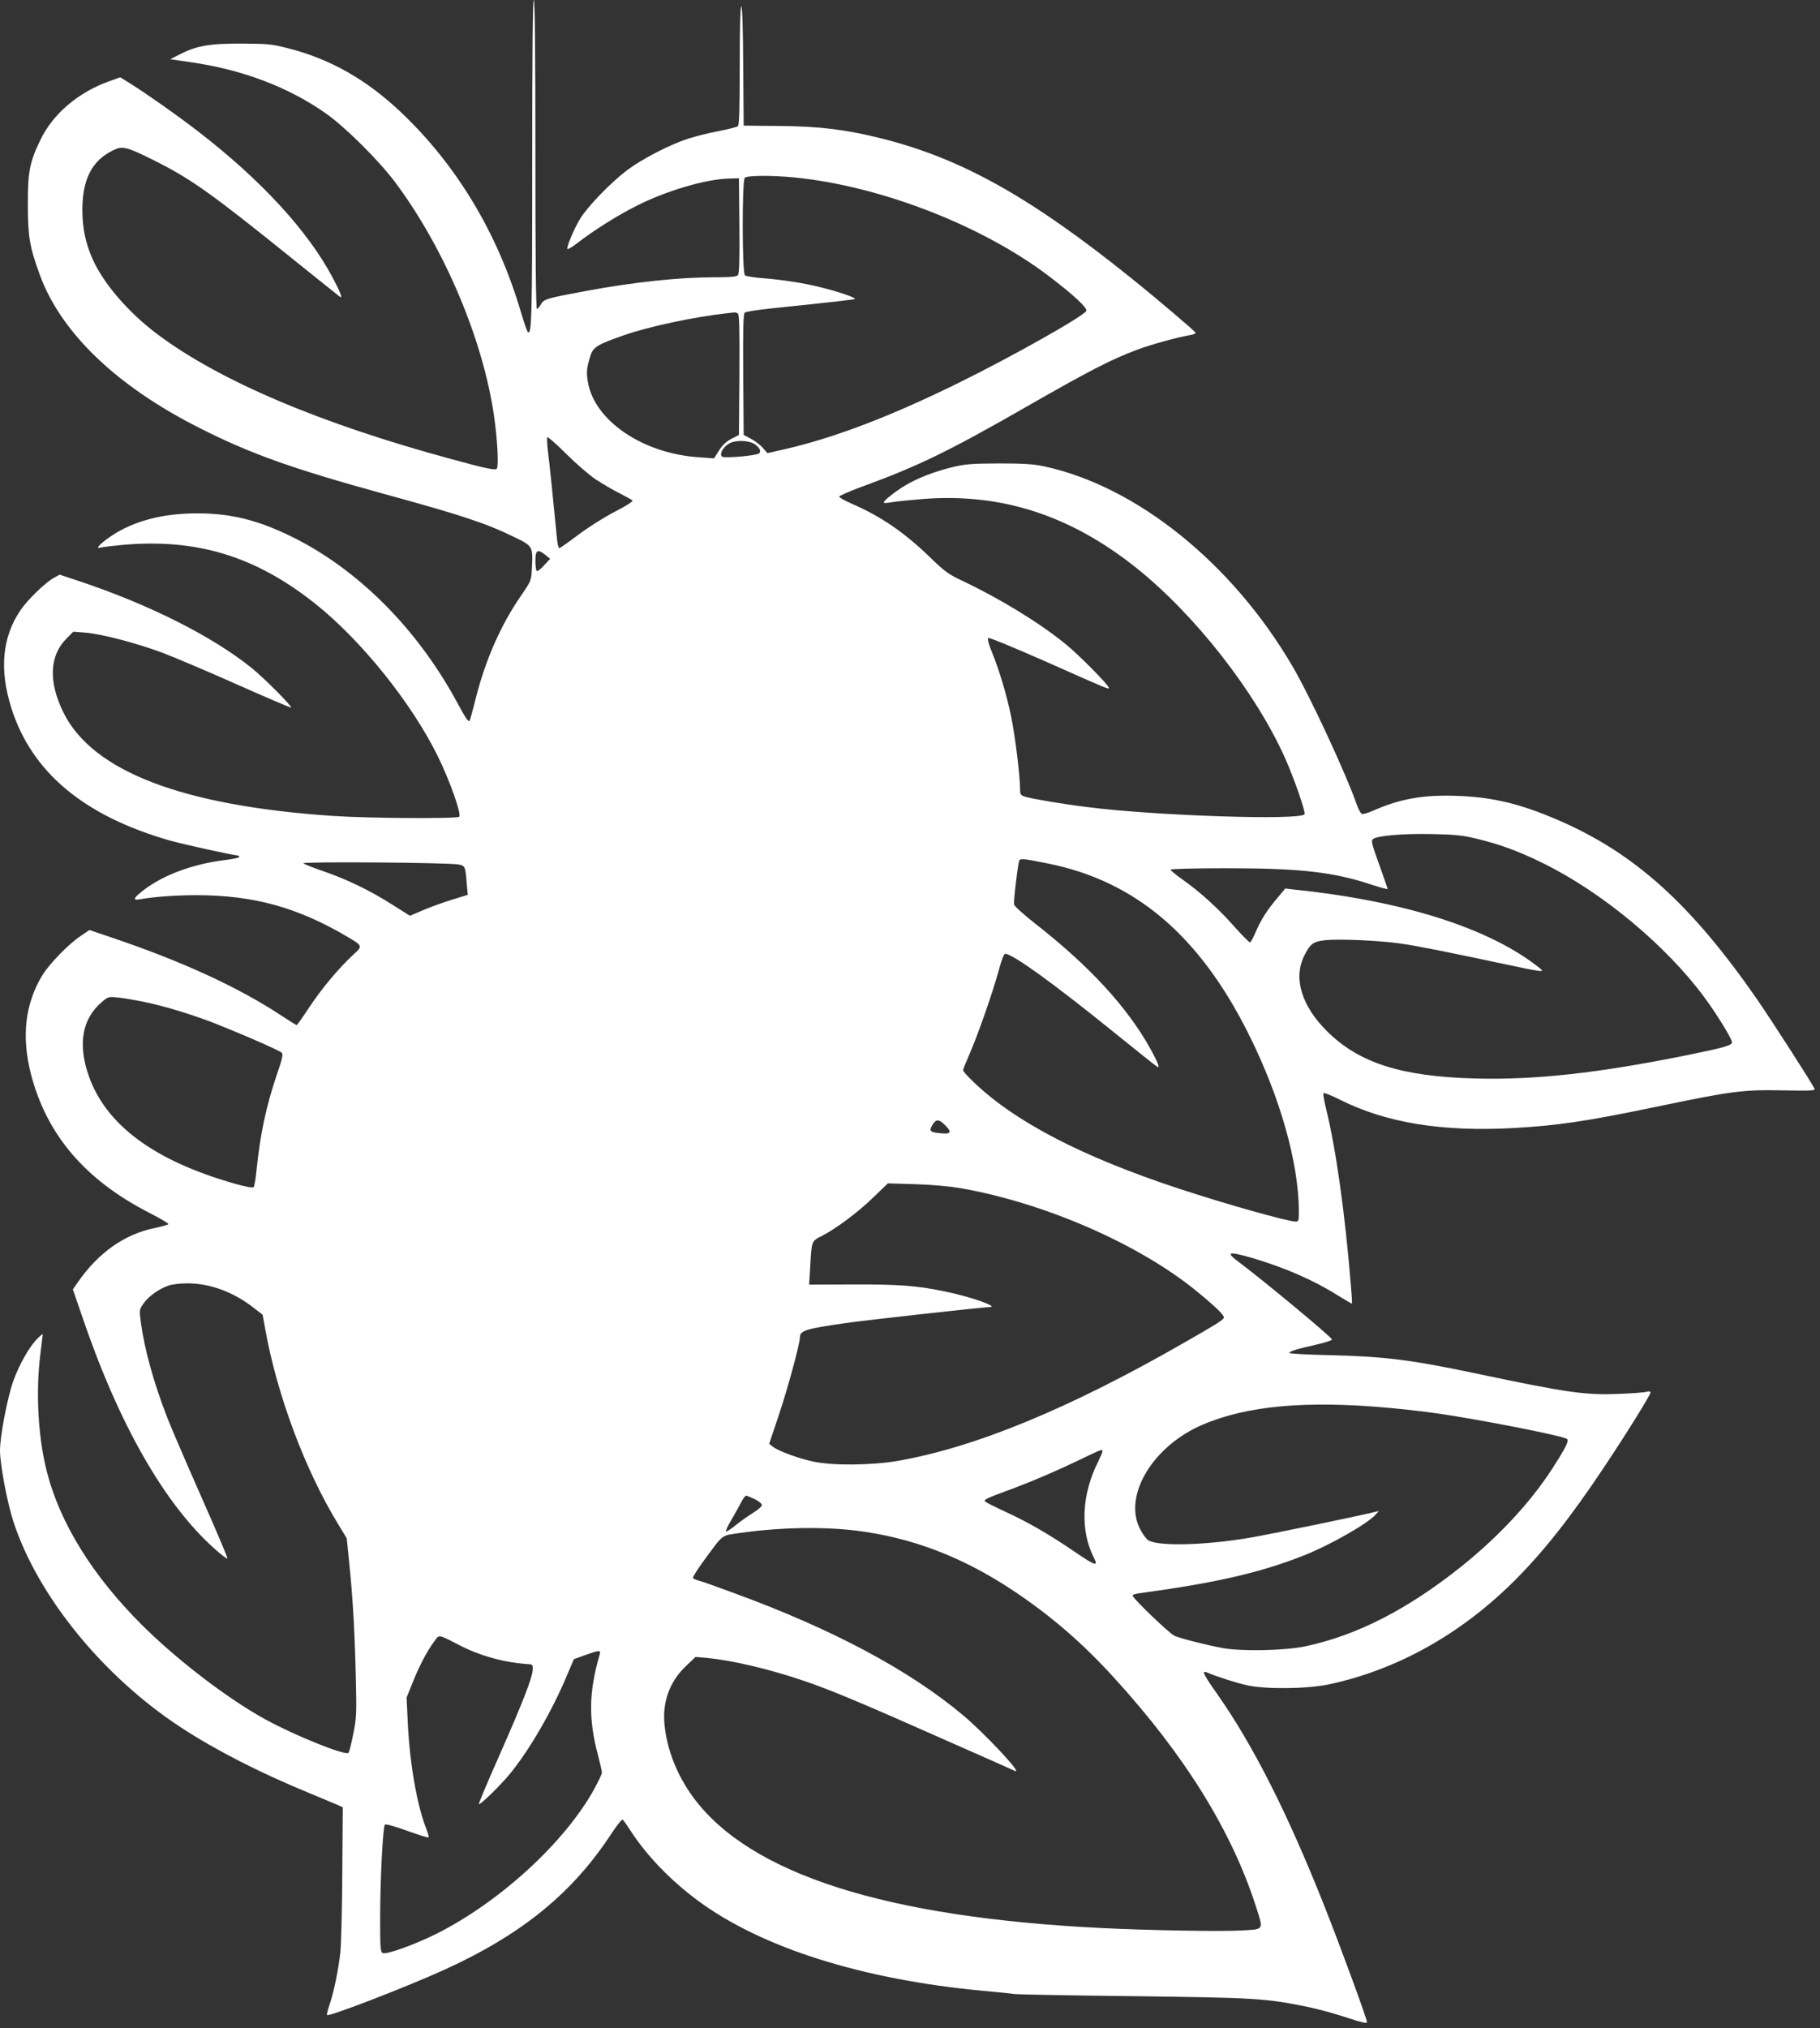 <?xml version="1.0" standalone="no"?>
<!DOCTYPE svg PUBLIC "-//W3C//DTD SVG 20010904//EN"
 "http://www.w3.org/TR/2001/REC-SVG-20010904/DTD/svg10.dtd">
<svg version="1.0" xmlns="http://www.w3.org/2000/svg"
 width="1149pt" height="1280pt" viewBox="0 0 1149 1280"
 preserveAspectRatio="xMidYMid meet">
<rect x="0" y="0" width="1149" height="1280" fill="#333333" stroke="none"/>
<g transform="translate(0,1280) scale(0.1,-0.1)"
fill="#ffffff" stroke="none">
<path d="M3360 11776 c0 -988 -3 -1099 -29 -1070 -4 5 -25 65 -45 133 -146
492 -404 920 -753 1251 -220 209 -452 340 -721 407 -97 25 -125 27 -292 28
-203 0 -281 -14 -393 -72 l-52 -27 125 -18 c330 -47 623 -158 860 -326 122
-86 334 -297 436 -434 311 -417 554 -993 623 -1474 21 -144 30 -312 18 -331
-8 -13 -55 -4 -282 58 -830 224 -1469 495 -1862 790 -183 137 -340 320 -409
475 -44 99 -64 197 -64 308 0 196 61 313 195 378 58 28 84 22 251 -61 237
-118 365 -209 864 -611 168 -135 311 -250 317 -254 17 -10 3 27 -45 118 -156
297 -456 623 -857 931 -134 103 -315 230 -418 295 l-68 42 -73 -26 c-195 -71
-351 -205 -430 -367 -69 -143 -81 -202 -80 -414 0 -197 11 -263 74 -436 133
-368 486 -707 1013 -972 320 -162 588 -257 1171 -417 481 -132 633 -182 813
-270 118 -57 118 -59 111 -197 -4 -77 -4 -79 -71 -176 -126 -183 -222 -402
-284 -646 -18 -74 -36 -137 -38 -140 -9 -8 -23 12 -81 119 -252 465 -628 841
-1049 1046 -212 103 -380 144 -590 144 -219 0 -404 -49 -544 -144 -73 -50
-104 -84 -65 -72 11 3 69 10 129 16 473 44 847 -69 1226 -371 290 -231 606
-624 772 -960 76 -154 152 -368 136 -384 -14 -13 -572 -10 -794 5 -955 64
-1522 282 -1705 654 -95 193 -88 358 20 466 l43 43 76 -6 c102 -8 320 -65 484
-126 72 -27 285 -117 471 -200 187 -83 341 -149 344 -147 7 8 -171 187 -248
249 -250 202 -655 405 -1099 552 l-114 38 -35 -19 c-53 -28 -169 -140 -213
-206 -115 -169 -134 -375 -57 -618 129 -405 459 -680 1000 -835 94 -26 406
-95 434 -95 2 0 4 -4 4 -9 0 -5 -43 -14 -95 -20 -198 -25 -379 -92 -503 -185
-70 -53 -78 -71 -29 -62 89 16 227 26 362 26 357 -1 634 -77 947 -262 99 -58
99 -59 37 -115 -87 -80 -198 -212 -276 -330 -41 -62 -77 -113 -80 -113 -3 0
-45 26 -92 57 -277 183 -632 346 -1086 499 l-130 44 -55 -37 c-78 -52 -199
-177 -243 -249 -108 -179 -132 -383 -73 -618 99 -387 342 -673 751 -882 66
-34 119 -65 118 -70 -1 -4 -40 -15 -86 -25 -191 -38 -358 -157 -487 -344 l-30
-43 56 -163 c232 -685 523 -1195 843 -1478 39 -35 74 -61 77 -58 3 3 -72 180
-167 394 -94 213 -191 438 -214 498 -85 219 -143 430 -165 594 -11 81 -11 84
14 121 29 44 97 94 157 115 23 9 77 15 123 15 142 0 291 -55 417 -154 l57 -44
17 -94 c75 -415 251 -885 458 -1225 l56 -92 15 -148 c23 -221 35 -429 42 -718
6 -244 5 -267 -16 -370 -12 -60 -25 -114 -30 -118 -18 -20 -337 108 -523 210
-238 130 -558 375 -782 598 -311 310 -518 644 -600 970 -55 216 -70 499 -40
740 8 66 15 122 15 124 0 3 -14 -8 -31 -25 -50 -47 -118 -166 -155 -270 -37
-104 -84 -348 -84 -439 0 -88 46 -331 85 -450 154 -470 565 -975 1056 -1297
218 -143 498 -286 804 -412 88 -37 173 -72 189 -79 l30 -14 -3 -409 c-1 -225
-7 -452 -12 -504 -12 -111 -42 -257 -70 -337 -10 -31 -17 -58 -14 -61 12 -12
512 181 750 290 486 223 804 484 1049 861 32 48 62 85 67 82 5 -3 28 -36 52
-73 100 -154 251 -311 423 -438 401 -297 1037 -498 1799 -569 94 -8 186 -18
205 -21 19 -2 357 -9 750 -13 763 -10 826 -13 1088 -66 69 -14 183 -45 254
-69 91 -30 128 -39 128 -29 0 21 -163 465 -265 723 -235 594 -455 1029 -686
1356 -80 113 -94 143 -61 129 57 -25 188 -67 252 -81 116 -27 383 -24 520 5
431 92 833 317 1172 655 182 182 354 399 565 716 139 208 293 456 293 471 0 7
-8 9 -22 5 -13 -4 -86 -10 -163 -13 -230 -10 -331 5 -930 131 -400 84 -569
105 -917 113 -137 3 -248 9 -248 14 0 10 48 25 169 52 56 13 101 27 100 33 -4
16 -417 360 -581 483 -94 70 -79 76 78 31 203 -60 386 -139 538 -235 49 -30
90 -54 91 -53 2 2 -1 50 -6 108 -38 469 -95 872 -160 1134 -10 43 -17 82 -14
86 3 5 54 -15 113 -45 286 -142 638 -199 1081 -175 278 15 461 42 891 131 498
104 562 112 818 107 162 -3 202 -2 198 9 -11 28 -263 420 -362 564 -417 602
-774 924 -1255 1132 -243 105 -415 146 -644 154 -212 7 -354 -18 -527 -94 -32
-14 -63 -23 -70 -20 -7 2 -22 29 -32 58 -72 204 -295 684 -407 875 -381 651
-985 1136 -1569 1261 -66 14 -129 18 -285 18 -175 -1 -212 -4 -295 -24 -116
-29 -216 -68 -295 -115 -66 -39 -143 -101 -135 -109 3 -3 25 -1 50 3 25 5 116
14 202 21 492 37 924 -103 1339 -433 371 -295 755 -785 942 -1203 56 -125 131
-341 123 -354 -25 -40 -941 -10 -1371 45 -148 18 -349 52 -392 65 -30 10 -33
14 -33 50 0 79 -31 333 -56 454 -27 135 -76 298 -124 415 -18 43 -27 77 -21
83 5 5 153 -56 362 -148 407 -181 399 -177 399 -166 0 17 -193 212 -274 277
-166 135 -414 286 -650 398 -88 41 -112 59 -205 149 -162 157 -310 258 -490
336 -46 20 -83 41 -83 46 0 6 64 34 143 63 353 129 546 222 1034 502 400 229
539 301 705 363 89 33 247 77 333 92 21 3 37 10 35 15 -4 10 -242 213 -408
346 -634 510 -1070 753 -1570 879 -227 57 -394 78 -650 80 l-225 2 -3 376 c-1
240 -6 377 -12 377 -6 0 -10 -134 -10 -374 0 -287 -3 -376 -12 -383 -7 -5 -62
-19 -123 -31 -60 -11 -146 -33 -190 -47 -119 -39 -289 -127 -386 -199 -103
-78 -252 -232 -298 -309 -38 -64 -84 -173 -79 -188 2 -5 30 11 63 37 102 79
254 175 372 234 186 95 437 169 584 173 l64 2 3 -299 c2 -212 -1 -303 -9 -312
-9 -11 -45 -14 -148 -14 -223 0 -506 -30 -809 -86 -249 -46 -270 -52 -287 -85
-9 -16 -20 -29 -25 -29 -7 0 -10 349 -10 975 0 643 -3 975 -10 975 -7 0 -10
-348 -10 -1024z m1655 -96 c539 -53 1182 -301 1603 -620 158 -120 247 -202
240 -222 -12 -31 -462 -285 -803 -453 -430 -212 -789 -349 -1100 -420 l-110
-25 -28 32 c-15 18 -49 44 -75 58 l-47 25 -3 381 c-2 298 1 384 10 391 7 6 85
18 173 27 395 41 517 55 522 59 7 8 -97 44 -205 71 -111 29 -254 51 -387 61
-49 4 -96 12 -102 17 -18 15 -19 598 -1 616 15 15 171 16 313 2z m-357 -858
c9 -7 12 -91 10 -387 l-3 -380 -48 -25 c-33 -17 -58 -41 -78 -74 l-31 -49 -96
7 c-355 23 -661 232 -701 477 -10 59 -7 89 16 162 17 56 45 73 209 130 162 57
447 117 654 140 19 2 40 4 45 5 6 1 16 -2 23 -6z m-898 -1047 c41 -27 108 -67
149 -87 41 -21 79 -42 84 -47 5 -5 -38 -33 -112 -71 -66 -34 -170 -100 -231
-146 -61 -46 -115 -84 -119 -84 -5 0 -12 28 -15 63 -23 239 -48 484 -57 550
-5 42 -7 82 -4 87 3 5 56 -41 118 -103 62 -62 146 -135 187 -162z m1004 222
c31 -21 43 -44 29 -58 -15 -15 -223 -33 -235 -21 -17 17 5 58 44 82 40 24 123
22 162 -3z m-1320 -700 l29 -24 -38 -41 c-20 -23 -41 -39 -46 -36 -5 3 -9 32
-9 65 0 68 14 76 64 36z m5876 -1790 c146 -35 264 -78 415 -152 374 -182 780
-519 1023 -847 78 -105 174 -261 176 -285 1 -21 -39 -33 -284 -83 -561 -113
-955 -157 -1335 -147 -466 12 -734 97 -936 297 -163 161 -216 338 -144 480 38
75 56 87 132 96 89 9 341 -2 473 -21 107 -15 296 -53 663 -131 239 -51 253
-52 217 -24 -312 250 -854 423 -1546 495 l-60 7 -45 -54 c-68 -79 -109 -144
-140 -217 -15 -36 -32 -67 -37 -69 -5 -1 -49 43 -98 98 -102 116 -215 218
-326 297 -43 30 -78 59 -78 64 0 5 145 9 353 9 470 0 678 -24 920 -105 53 -17
97 -29 97 -26 0 4 -22 69 -50 146 -54 150 -56 160 -39 171 33 20 186 33 359
30 155 -3 202 -8 290 -29z m-2700 -158 c549 -111 953 -455 1262 -1074 200
-399 318 -817 318 -1125 0 -54 -2 -60 -21 -60 -48 0 -443 111 -734 207 -614
202 -1041 424 -1302 677 -35 33 -63 65 -63 71 0 6 20 55 44 110 52 120 144
383 182 523 17 64 32 102 40 102 46 0 301 -184 671 -483 151 -122 281 -226
289 -230 19 -11 4 27 -43 113 -147 264 -382 520 -728 791 -72 56 -131 110
-133 120 -4 23 25 267 34 280 7 11 38 8 184 -22z m-3728 -5 c44 -7 46 -12 54
-113 l7 -79 -101 -31 c-55 -17 -137 -47 -182 -66 l-82 -35 -111 70 c-142 90
-282 158 -432 210 -66 22 -124 46 -130 51 -11 12 908 5 977 -7z m-1994 -865
c127 -26 283 -72 427 -126 159 -61 437 -181 453 -197 11 -10 5 -36 -32 -144
-65 -191 -103 -370 -126 -592 -5 -57 -14 -108 -19 -113 -6 -6 -55 4 -122 23
-508 145 -812 371 -920 683 -68 199 -40 356 82 461 42 36 45 36 104 30 33 -3
102 -15 153 -25z m5072 -784 c42 -43 32 -55 -38 -47 -61 6 -68 14 -46 51 24
40 42 39 84 -4z m93 -394 c532 -93 1126 -352 1491 -650 127 -104 180 -156 172
-170 -10 -16 -57 -45 -253 -157 -725 -416 -1318 -660 -1808 -745 -166 -28
-409 -30 -530 -4 -92 19 -224 68 -256 94 l-23 18 62 185 c56 167 132 448 132
487 1 43 35 54 286 90 124 18 872 101 909 101 70 0 -117 66 -285 100 -176 36
-287 44 -574 43 l-278 -1 7 112 c9 165 8 162 73 195 90 46 227 148 326 244
l91 88 170 -5 c105 -3 215 -13 288 -25z m2707 -1387 c91 -8 228 -24 305 -35
265 -38 784 -140 816 -160 17 -10 -3 -52 -93 -191 -136 -210 -335 -425 -571
-614 -339 -271 -660 -436 -987 -505 -127 -27 -397 -33 -520 -11 -98 18 -266
60 -304 77 -32 13 -266 238 -266 255 0 5 19 11 43 14 485 66 760 129 1037 238
167 66 404 201 455 259 l20 22 -30 -7 c-101 -25 -663 -141 -782 -161 -292 -50
-593 -56 -647 -14 -14 11 -37 44 -51 73 -103 210 84 519 395 653 281 121 656
155 1180 107z m-1810 -274 c0 -6 -12 -34 -26 -63 -106 -208 -116 -437 -28
-609 30 -58 10 -52 -126 41 -160 109 -294 186 -438 252 -68 31 -124 60 -125
64 -3 11 15 20 148 69 140 51 303 121 465 199 125 60 130 62 130 47z m-2195
-302 c25 -12 45 -29 45 -37 0 -9 -25 -31 -55 -49 -29 -18 -79 -53 -110 -78
-31 -25 -59 -44 -62 -40 -3 3 12 36 34 73 22 37 50 87 62 111 12 23 26 42 31
42 5 0 30 -10 55 -22z m635 -198 c354 -43 676 -166 996 -379 239 -159 439
-332 638 -551 447 -490 743 -968 896 -1446 47 -147 52 -140 -87 -148 -130 -8
-582 0 -888 15 -1363 67 -2219 340 -2577 823 -102 138 -168 302 -183 463 -14
141 33 270 135 367 l61 58 72 -6 c161 -16 384 -68 604 -142 170 -57 368 -140
866 -361 254 -112 469 -207 476 -211 49 -20 -192 237 -330 353 -339 284 -820
541 -1439 768 -113 42 -217 79 -233 82 -15 4 -30 11 -32 16 -3 4 28 54 70 111
126 171 105 155 230 173 246 35 515 40 725 15z m-2505 -721 c135 -70 283 -111
435 -122 33 -2 35 -4 33 -37 -3 -52 -65 -210 -212 -543 -73 -164 -130 -301
-128 -304 8 -7 135 117 197 192 124 152 266 397 360 622 l43 101 72 26 c90 32
99 32 91 4 -69 -238 -72 -408 -10 -639 13 -50 24 -98 24 -107 0 -9 -23 -57
-51 -108 -186 -335 -595 -709 -993 -909 -137 -68 -313 -132 -339 -122 -15 6
-17 29 -17 220 0 240 17 577 30 591 5 5 66 -12 140 -39 72 -26 133 -45 136
-42 3 2 -5 28 -16 58 -58 147 -104 413 -116 674 l-7 151 38 94 c41 103 88 194
135 258 34 47 22 49 155 -19z"/>
</g>
</svg>
